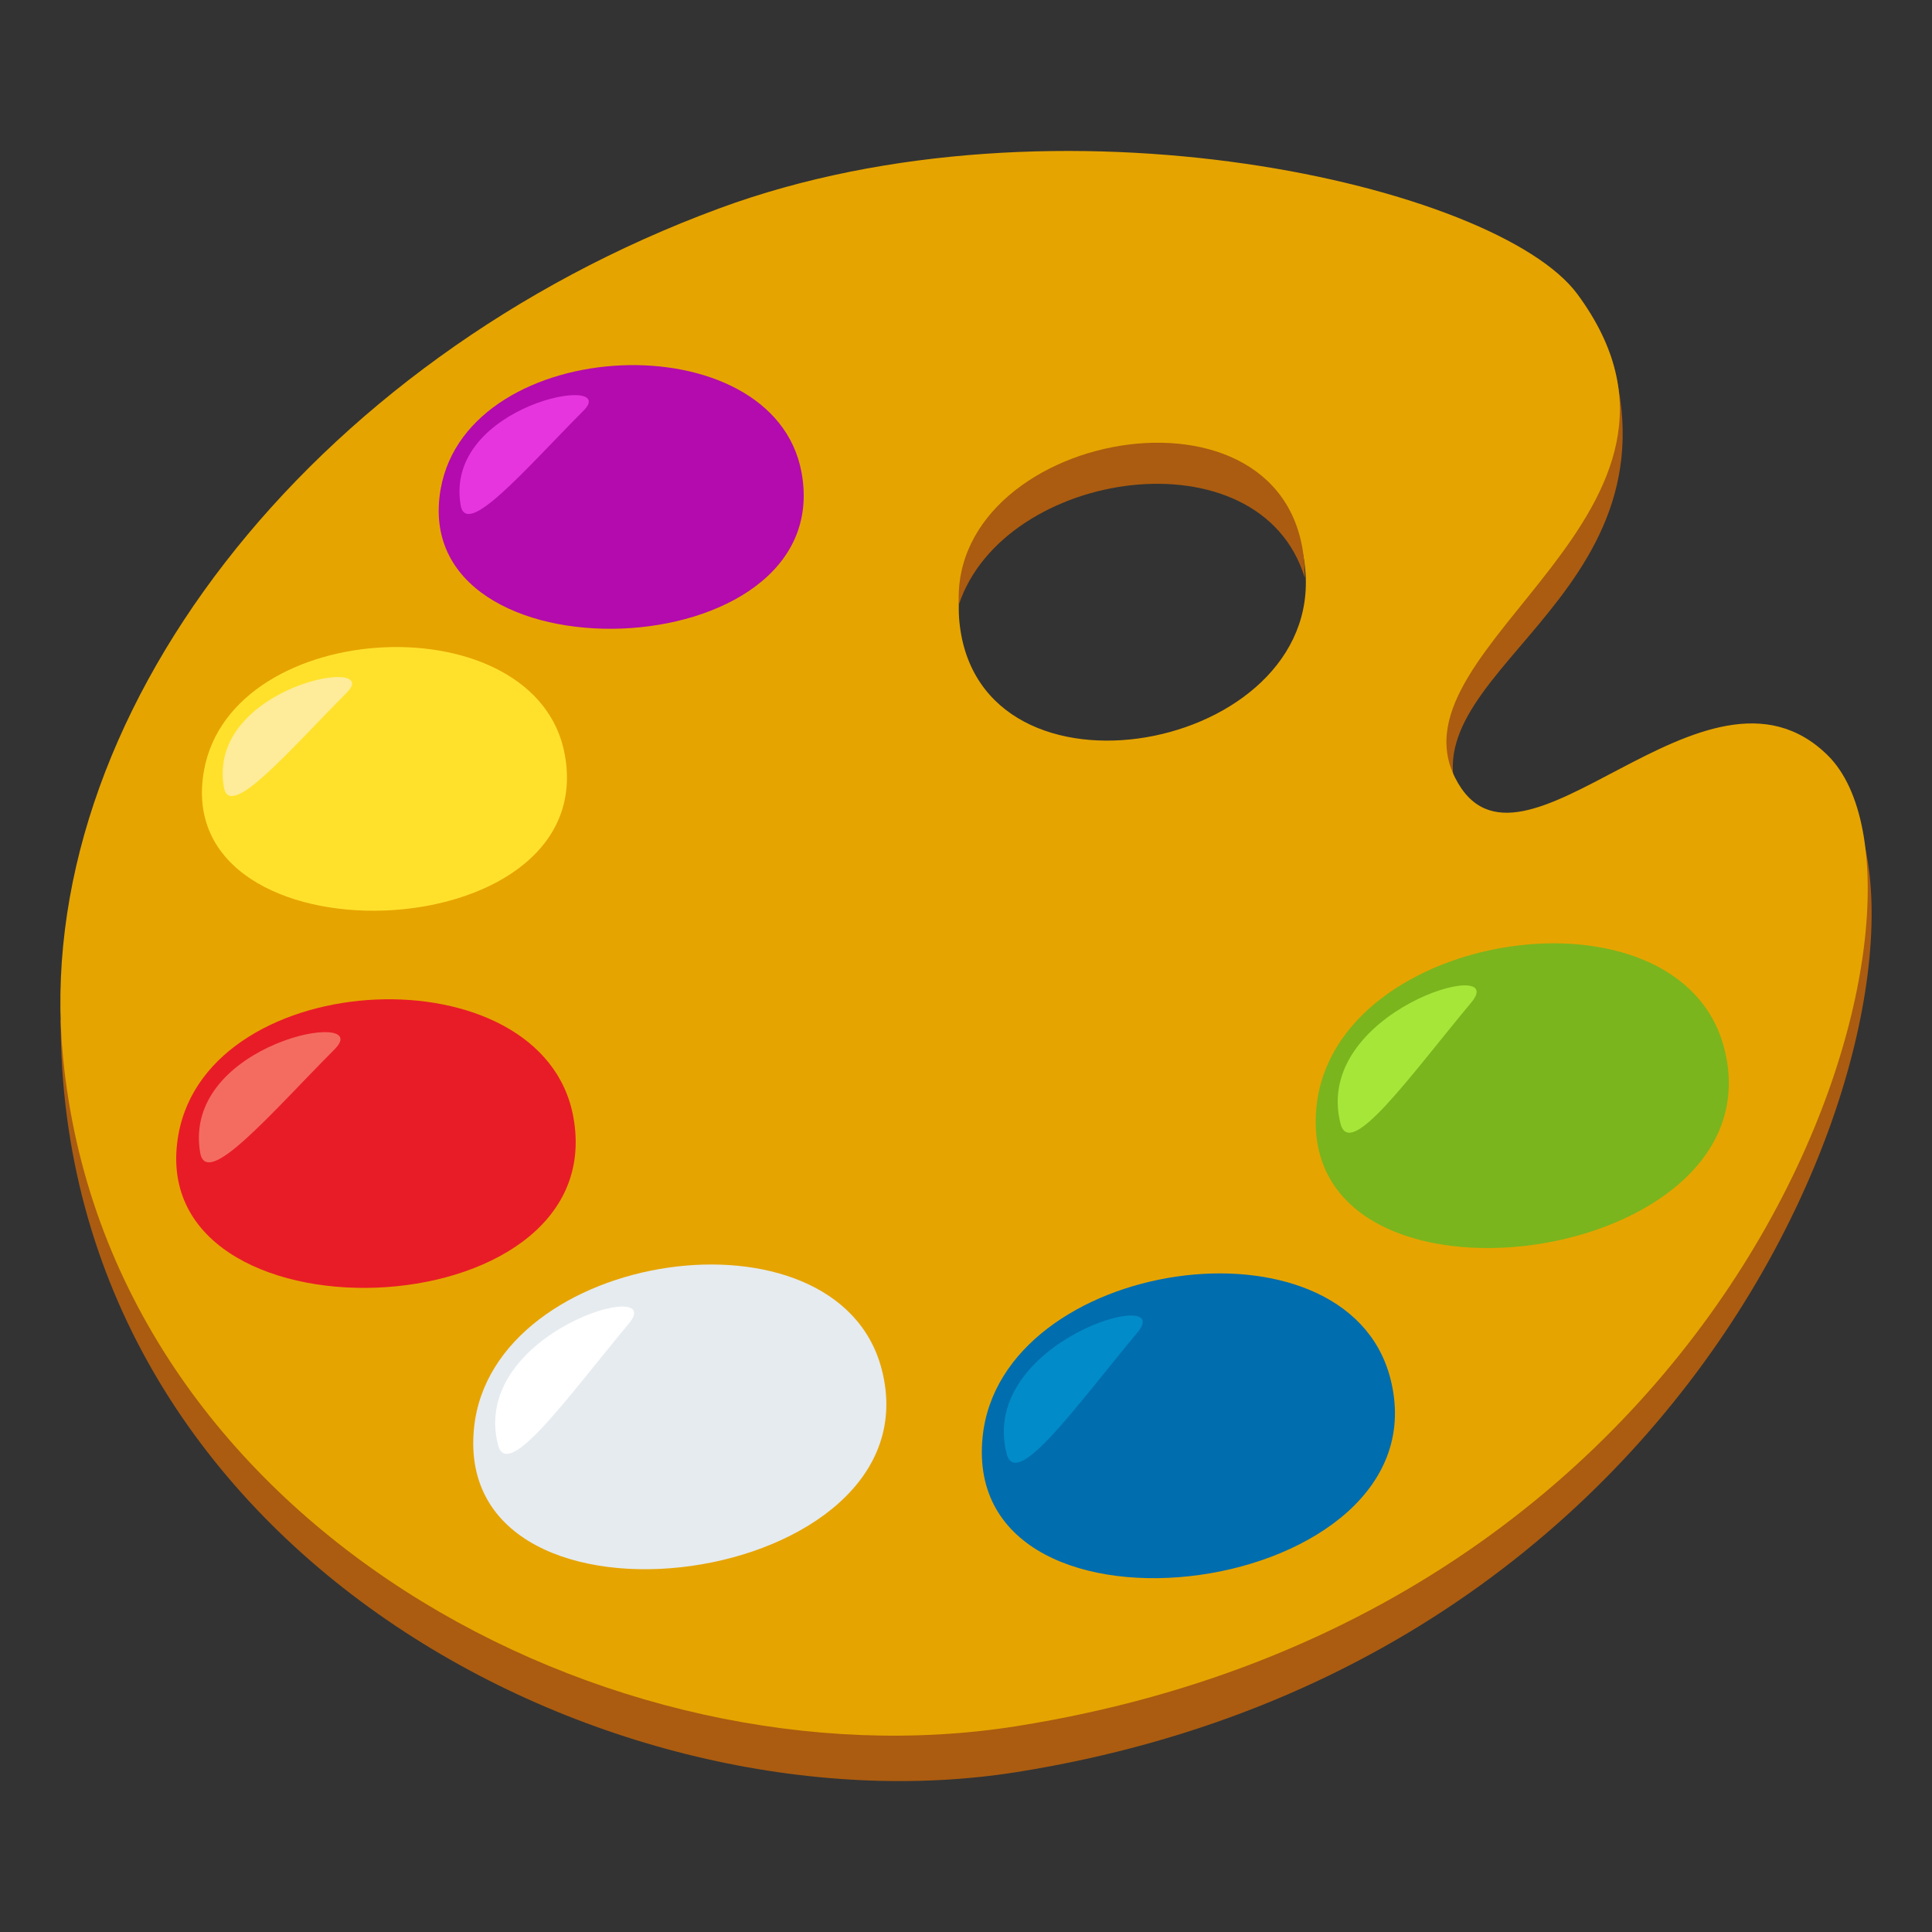 <svg xmlns="http://www.w3.org/2000/svg" width="64" height="64"><rect width="100%" height="100%" fill="#333333" stroke="none"/><path fill="#AB5C10" d="M60.696 25.839c-4.063-4.025-10.104 5.137-12.235.902-2.216-4.41 7.362-6.836 4.878-15.007l-11.22 18.437-40.11 3.615c0 17.643 18.245 27.049 31.676 24.916C58.56 54.741 65.18 30.284 60.696 25.839z"/><path fill="#E6A400" d="M60.554 25.03c-4.063-4.027-10.224 4.965-12.354.729-2.216-4.406 9.362-8.826 4.052-16.017C49.6 6.15 35.037 2.762 23.817 6.906 10.262 11.908.988 23.802 2.088 35.03c1.514 15.451 18.165 24.287 31.596 22.15 24.876-3.958 31.353-27.704 26.87-32.15zm-28.735-4.134c-.97-6.193 10.411-8.525 11.381-2.336.971 6.193-10.409 8.529-11.381 2.336z"/><path fill="#AB5C10" d="M43.222 19.14c.043-7.044-11.767-5.023-11.459.889 1.494-4.508 9.983-5.749 11.459-.889z"/><path fill="#7AB51D" d="M57.11 34.7c1.927 7.293-14.256 9.48-13.5 1.967.598-5.922 12.016-7.588 13.5-1.967z"/><path fill-rule="evenodd" clip-rule="evenodd" fill="#A6E639" d="M44.405 37.218c.312 1.24 2.289-1.555 4.335-4.012 1.32-1.582-5.274.295-4.335 4.012z"/><path fill="#E6EBEF" d="M29.202 45.339c1.927 7.293-14.255 9.48-13.5 1.969.598-5.924 12.016-7.59 13.5-1.969z"/><path fill-rule="evenodd" clip-rule="evenodd" fill="#FFF" d="M16.496 47.858c.312 1.238 2.29-1.557 4.335-4.014 1.32-1.581-5.274.298-4.335 4.014z"/><path fill="#006DAE" d="M46.05 45.634c1.928 7.295-14.255 9.482-13.5 1.969.597-5.924 12.015-7.59 13.5-1.969z"/><path fill-rule="evenodd" clip-rule="evenodd" fill="#018BC9" d="M33.345 48.151c.312 1.242 2.289-1.555 4.335-4.01 1.319-1.581-5.275.296-4.335 4.01z"/><path fill="#E81C27" d="M18.994 37.007c1.302 7.18-14.366 7.693-13.082.57 1.014-5.617 12.079-6.101 13.082-.57z"/><path fill-rule="evenodd" clip-rule="evenodd" fill="#F46C60" d="M6.631 38.183c.207 1.217 2.311-1.268 4.453-3.424 1.383-1.387-5.076-.231-4.453 3.424z"/><path fill="#FFE12C" d="M18.711 25.003c1.189 6.557-13.127 7.029-11.953.518.927-5.131 11.037-5.573 11.953-.518z"/><path fill-rule="evenodd" clip-rule="evenodd" fill="#FEEC9A" d="M7.416 26.075c.188 1.113 2.11-1.16 4.068-3.127 1.264-1.267-4.637-.213-4.068 3.127z"/><path fill="#B30BAD" d="M26.554 15.661c1.19 6.559-13.126 7.031-11.953.521.927-5.132 11.037-5.571 11.953-.521z"/><path fill-rule="evenodd" clip-rule="evenodd" fill="#E635DE" d="M15.259 16.733c.188 1.113 2.11-1.158 4.068-3.126 1.264-1.266-4.638-.209-4.068 3.126z"/></svg>